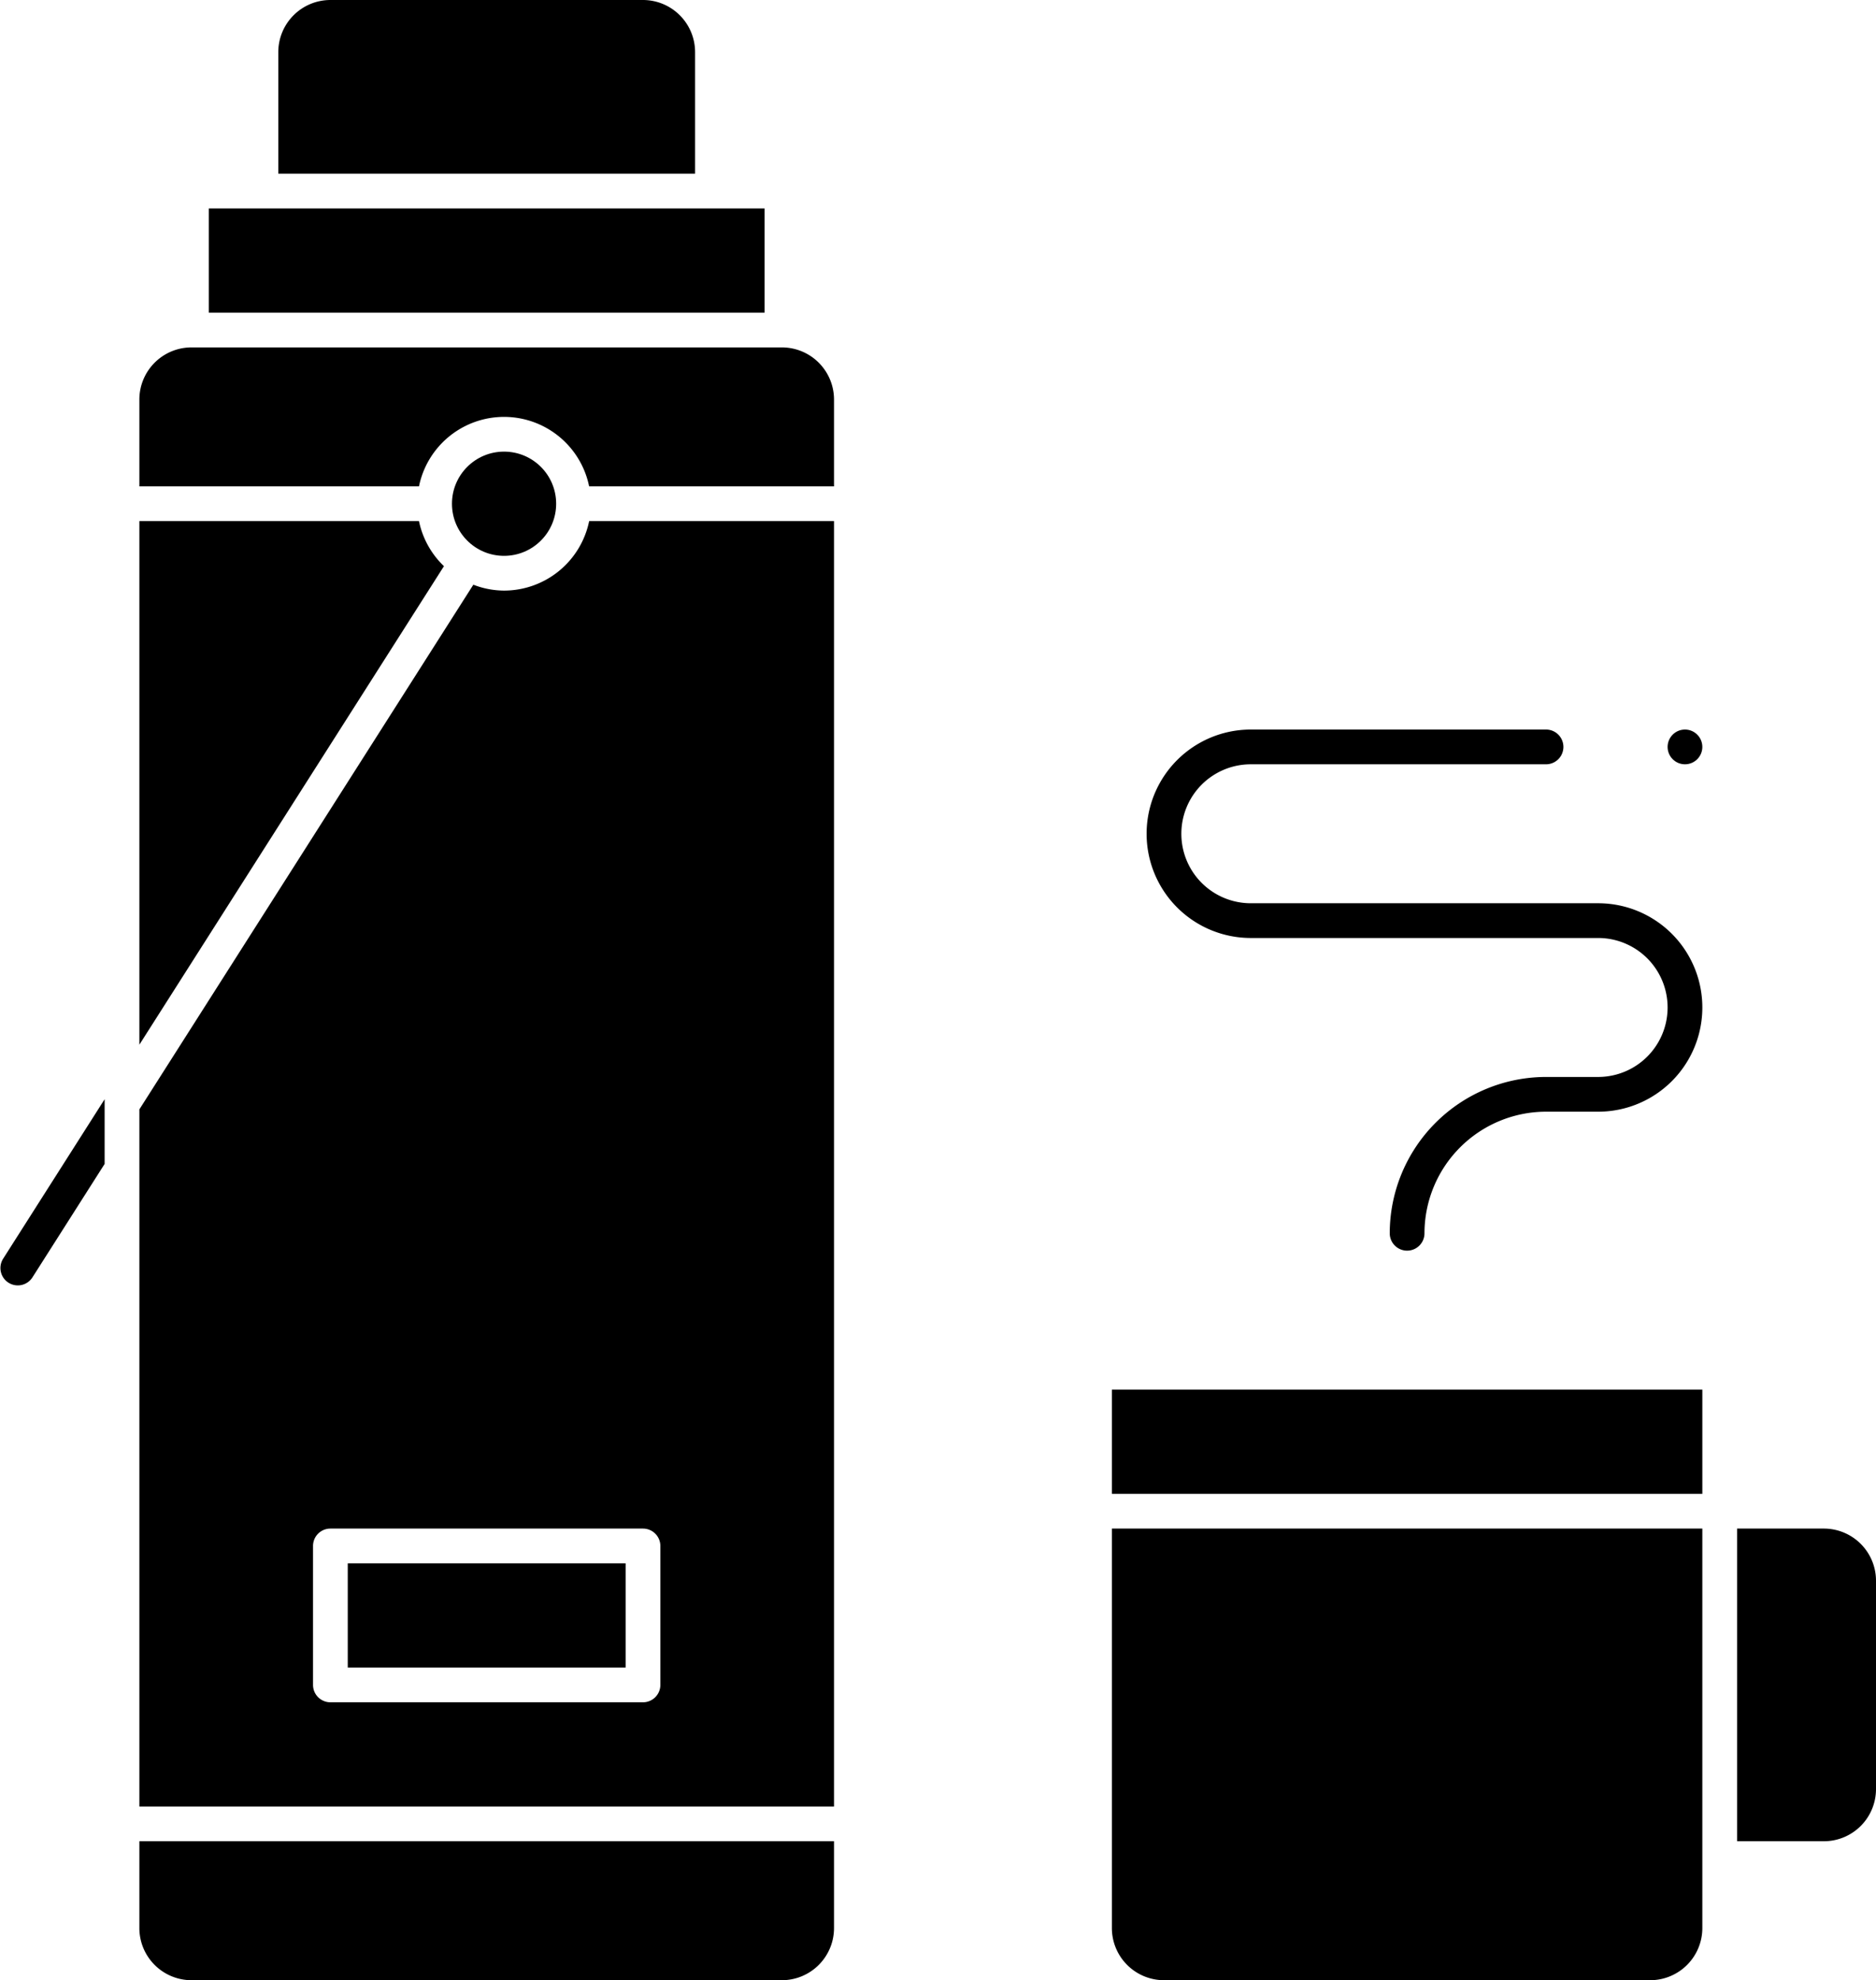 <?xml version="1.0" encoding="UTF-8"?><svg xmlns="http://www.w3.org/2000/svg" xmlns:xlink="http://www.w3.org/1999/xlink" height="456.0" preserveAspectRatio="xMidYMid meet" version="1.0" viewBox="35.9 28.5 432.1 456.0" width="432.1" zoomAndPan="magnify"><g data-name="Solid" id="change1_1"><path d="M228,120.5a12.013,12.013,0,0,0-12-12H80a12.013,12.013,0,0,0-12,12v20h64.405a20,20,0,0,1,39.19,0H228Z"/><path d="M84 76.5H212V100.5H84z"/><path d="M228,472.5v-20H68v20a12.013,12.013,0,0,0,12,12H216A12.013,12.013,0,0,0,228,472.5Z"/><circle cx="152" cy="144.5" r="12"/><path d="M116 388.5H180V412.5H116z"/><path d="M292 348.5H428V372.5H292z"/><path d="M428,472.5v-92H292v92a12.013,12.013,0,0,0,12,12H416A12.013,12.013,0,0,0,428,472.5Z"/><path d="M468,440.5v-48a12.013,12.013,0,0,0-12-12H436v72h20A12.013,12.013,0,0,0,468,440.5Z"/><path d="M228,148.5H171.6A20.029,20.029,0,0,1,152,164.5a19.824,19.824,0,0,1-7.076-1.355L68,283.97V444.5H228Zm-40,268a4,4,0,0,1-4,4H112a4,4,0,0,1-4-4v-32a4,4,0,0,1,4-4h72a4,4,0,0,1,4,4Z"/><path d="M184,28.5H112a12.013,12.013,0,0,0-12,12v28h96v-28A12.013,12.013,0,0,0,184,28.5Z"/><path d="M68,148.5V269.07l70.155-110.194a19.94,19.94,0,0,1-5.75-10.376Z"/><circle cx="424" cy="200.5" r="4"/><path d="M404,236.5H324a16,16,0,0,1,0-32h68a4,4,0,0,0,0-8H324a24,24,0,0,0,0,48h80a16,16,0,0,1,0,32H392a36.039,36.039,0,0,0-36,36,4,4,0,0,0,8,0,28.035,28.035,0,0,1,28-28h12a24,24,0,0,0,0-48Z"/><path d="M37.852,323.875a4,4,0,0,0,5.523-1.227L60,296.526v-14.9L36.625,318.352A4,4,0,0,0,37.852,323.875Z"/></g></svg>
